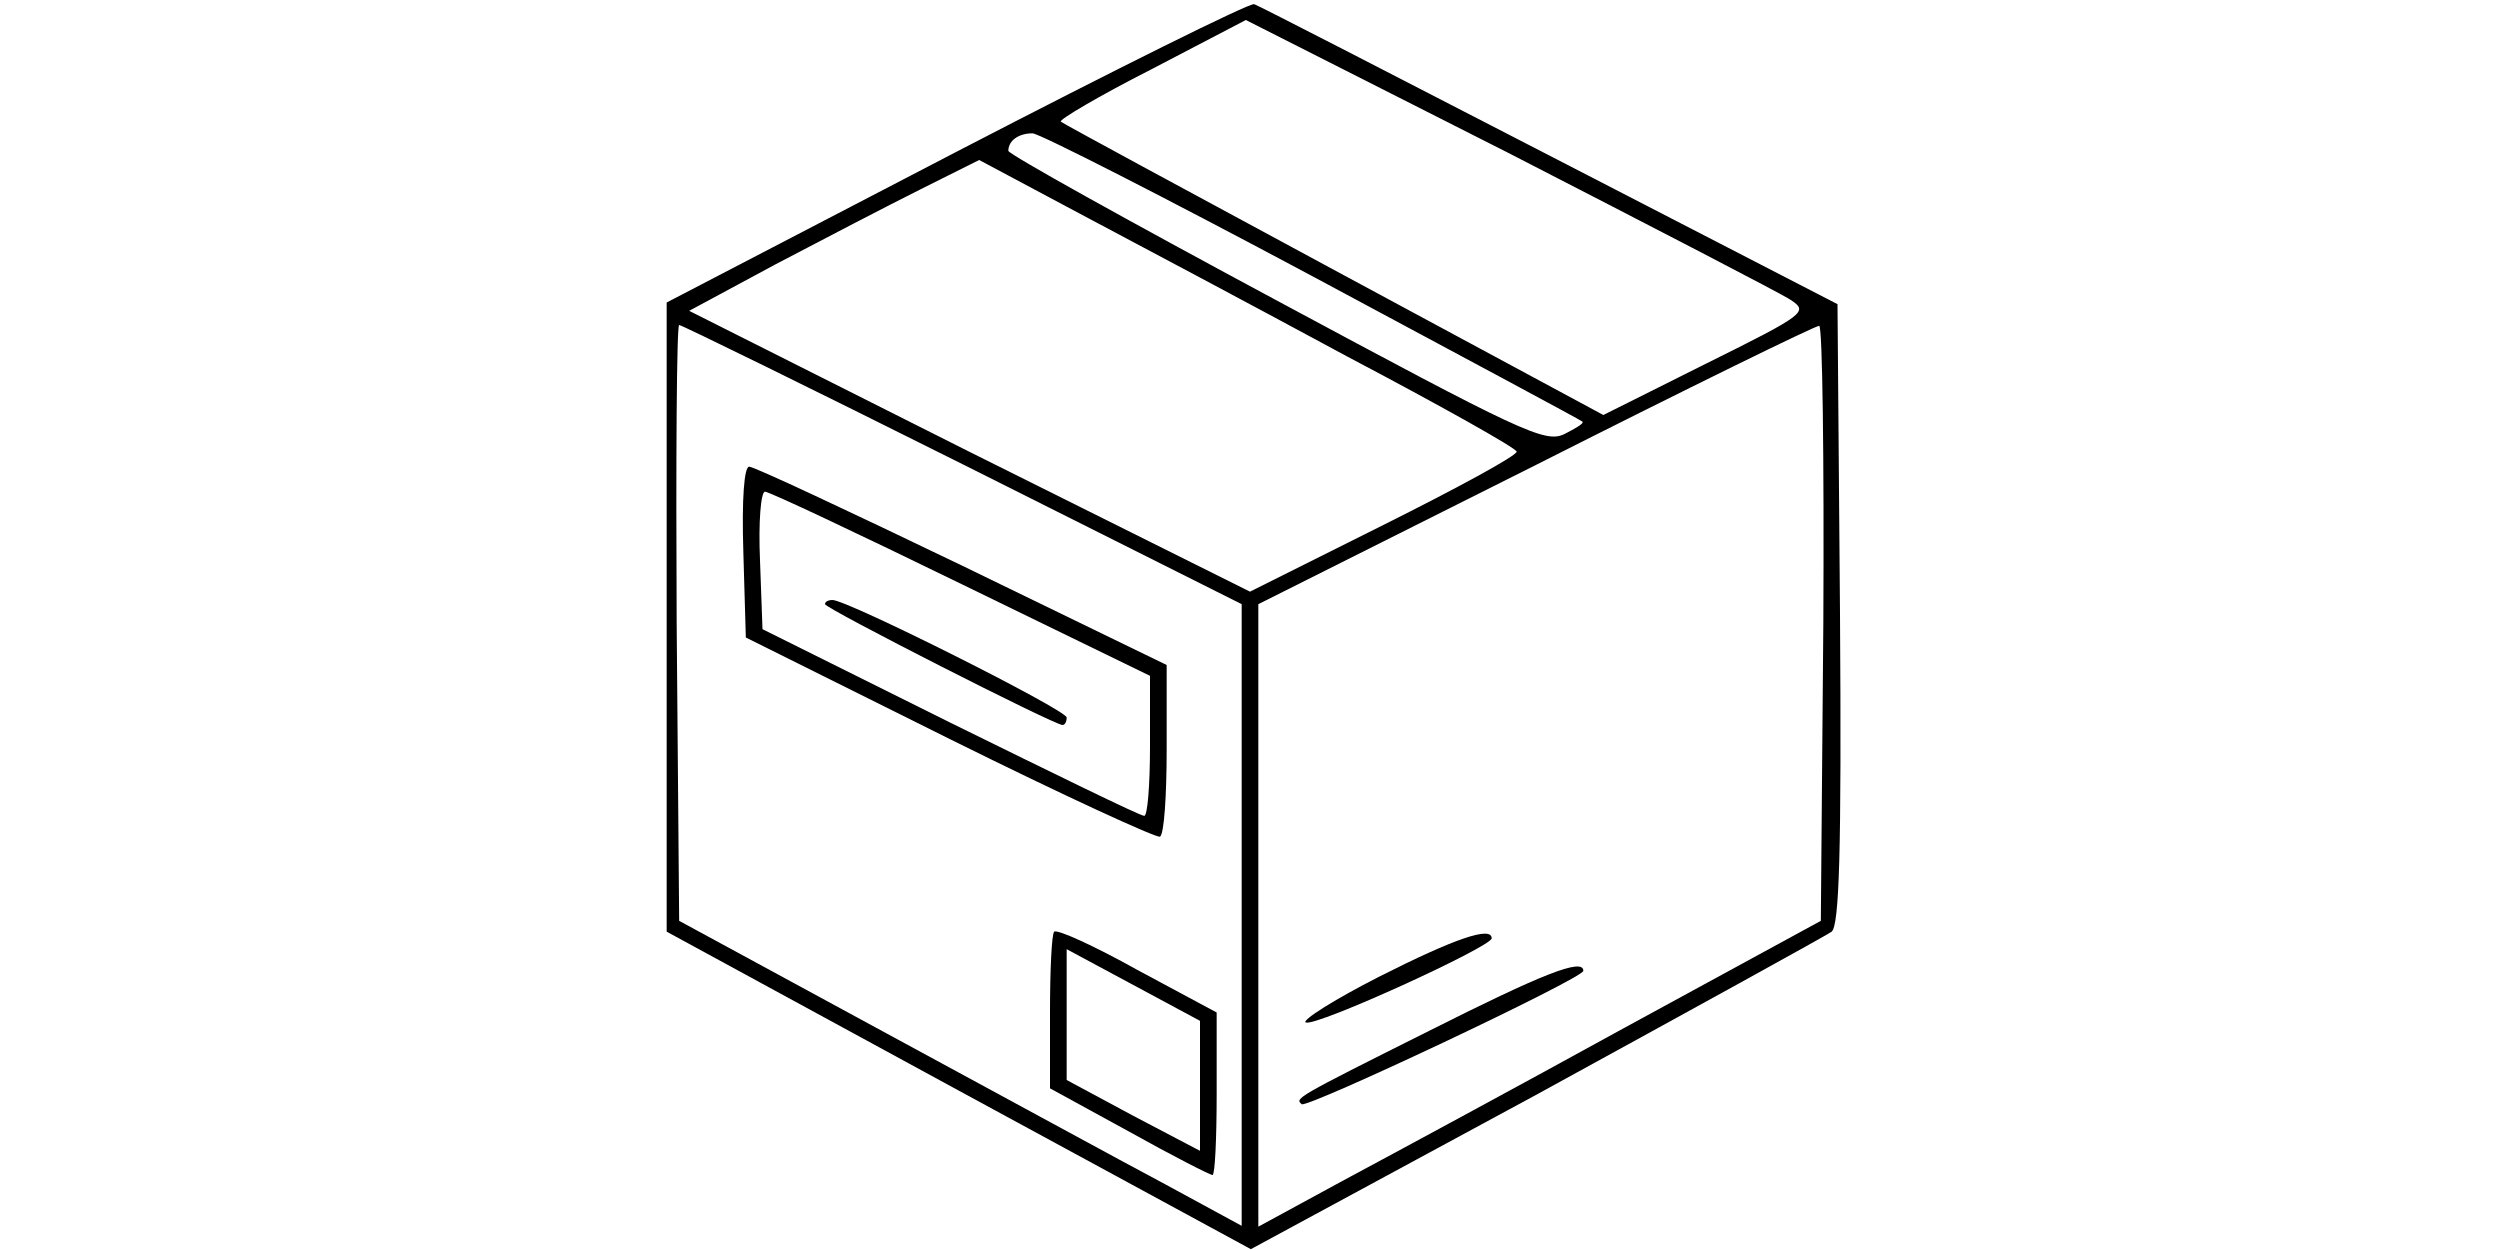 <?xml version="1.0" standalone="no"?>
<!DOCTYPE svg PUBLIC "-//W3C//DTD SVG 20010904//EN"
 "http://www.w3.org/TR/2001/REC-SVG-20010904/DTD/svg10.dtd">
<svg version="1.0" xmlns="http://www.w3.org/2000/svg"
 width="300pt" height="150pt" viewBox="0 0 300 150"
 preserveAspectRatio="xMidYMid meet">

<g transform="translate(0,150) scale(0.1,-0.1)"
fill="#000000" stroke="none">
<path d="M1148 1318 l-348 -181 0 -378 0 -377 351 -191 350 -190 342 185 c188
103 348 191 355 196 9 8 12 92 10 382 l-3 371 -345 178 c-190 98 -349 180
-355 182 -5 2 -166 -78 -357 -177z m1001 -178 c21 -14 18 -17 -101 -76 l-124
-62 -323 174 c-178 96 -326 176 -328 178 -3 2 46 31 109 63 l113 59 316 -160
c173 -89 326 -168 338 -176z m-575 29 c177 -95 323 -173 325 -175 2 -2 -8 -8
-22 -15 -23 -11 -52 3 -346 161 -177 95 -321 175 -321 179 0 12 12 21 29 21 8
0 159 -77 335 -171z m43 -97 c112 -59 203 -110 203 -114 0 -5 -72 -44 -160
-88 l-160 -80 -337 168 -336 169 104 56 c57 30 136 71 174 90 l70 35 120 -64
c66 -35 211 -112 322 -172z m-462 -129 l335 -168 0 -373 0 -373 -92 50 c-51
27 -203 110 -338 183 l-245 133 -3 358 c-1 196 0 357 3 357 3 0 156 -75 340
-167z m1033 -190 l-3 -358 -235 -128 c-129 -71 -281 -153 -337 -183 l-103 -56
0 374 0 373 333 167 c182 92 335 167 340 167 4 1 6 -160 5 -356z"/>
<path d="M892 838 l3 -103 245 -122 c135 -67 248 -119 252 -117 5 3 8 50 8
105 l0 101 -245 119 c-135 65 -250 119 -256 119 -6 0 -9 -39 -7 -102z m262
-39 l226 -110 0 -85 c0 -46 -3 -84 -7 -83 -5 0 -109 51 -233 112 l-225 112 -3
83 c-2 45 1 82 6 82 5 0 111 -50 236 -111z"/>
<path d="M990 775 c0 -5 275 -145 285 -145 3 0 5 4 5 9 0 9 -263 141 -281 141
-5 0 -9 -2 -9 -5z"/>
<path d="M1265 382 c-3 -3 -5 -47 -5 -97 l0 -91 95 -52 c52 -29 97 -52 100
-52 3 0 5 44 5 98 l0 97 -95 51 c-52 29 -96 49 -100 46z m175 -185 l0 -78 -80
42 -80 43 0 78 0 79 80 -43 80 -43 0 -78z"/>
<path d="M1655 328 c-55 -28 -94 -53 -88 -55 13 -5 223 91 223 101 0 15 -44 0
-135 -46z"/>
<path d="M1715 263 c-162 -81 -161 -81 -153 -88 5 -6 338 151 338 160 0 16
-50 -4 -185 -72z"/>
</g>
</svg>
